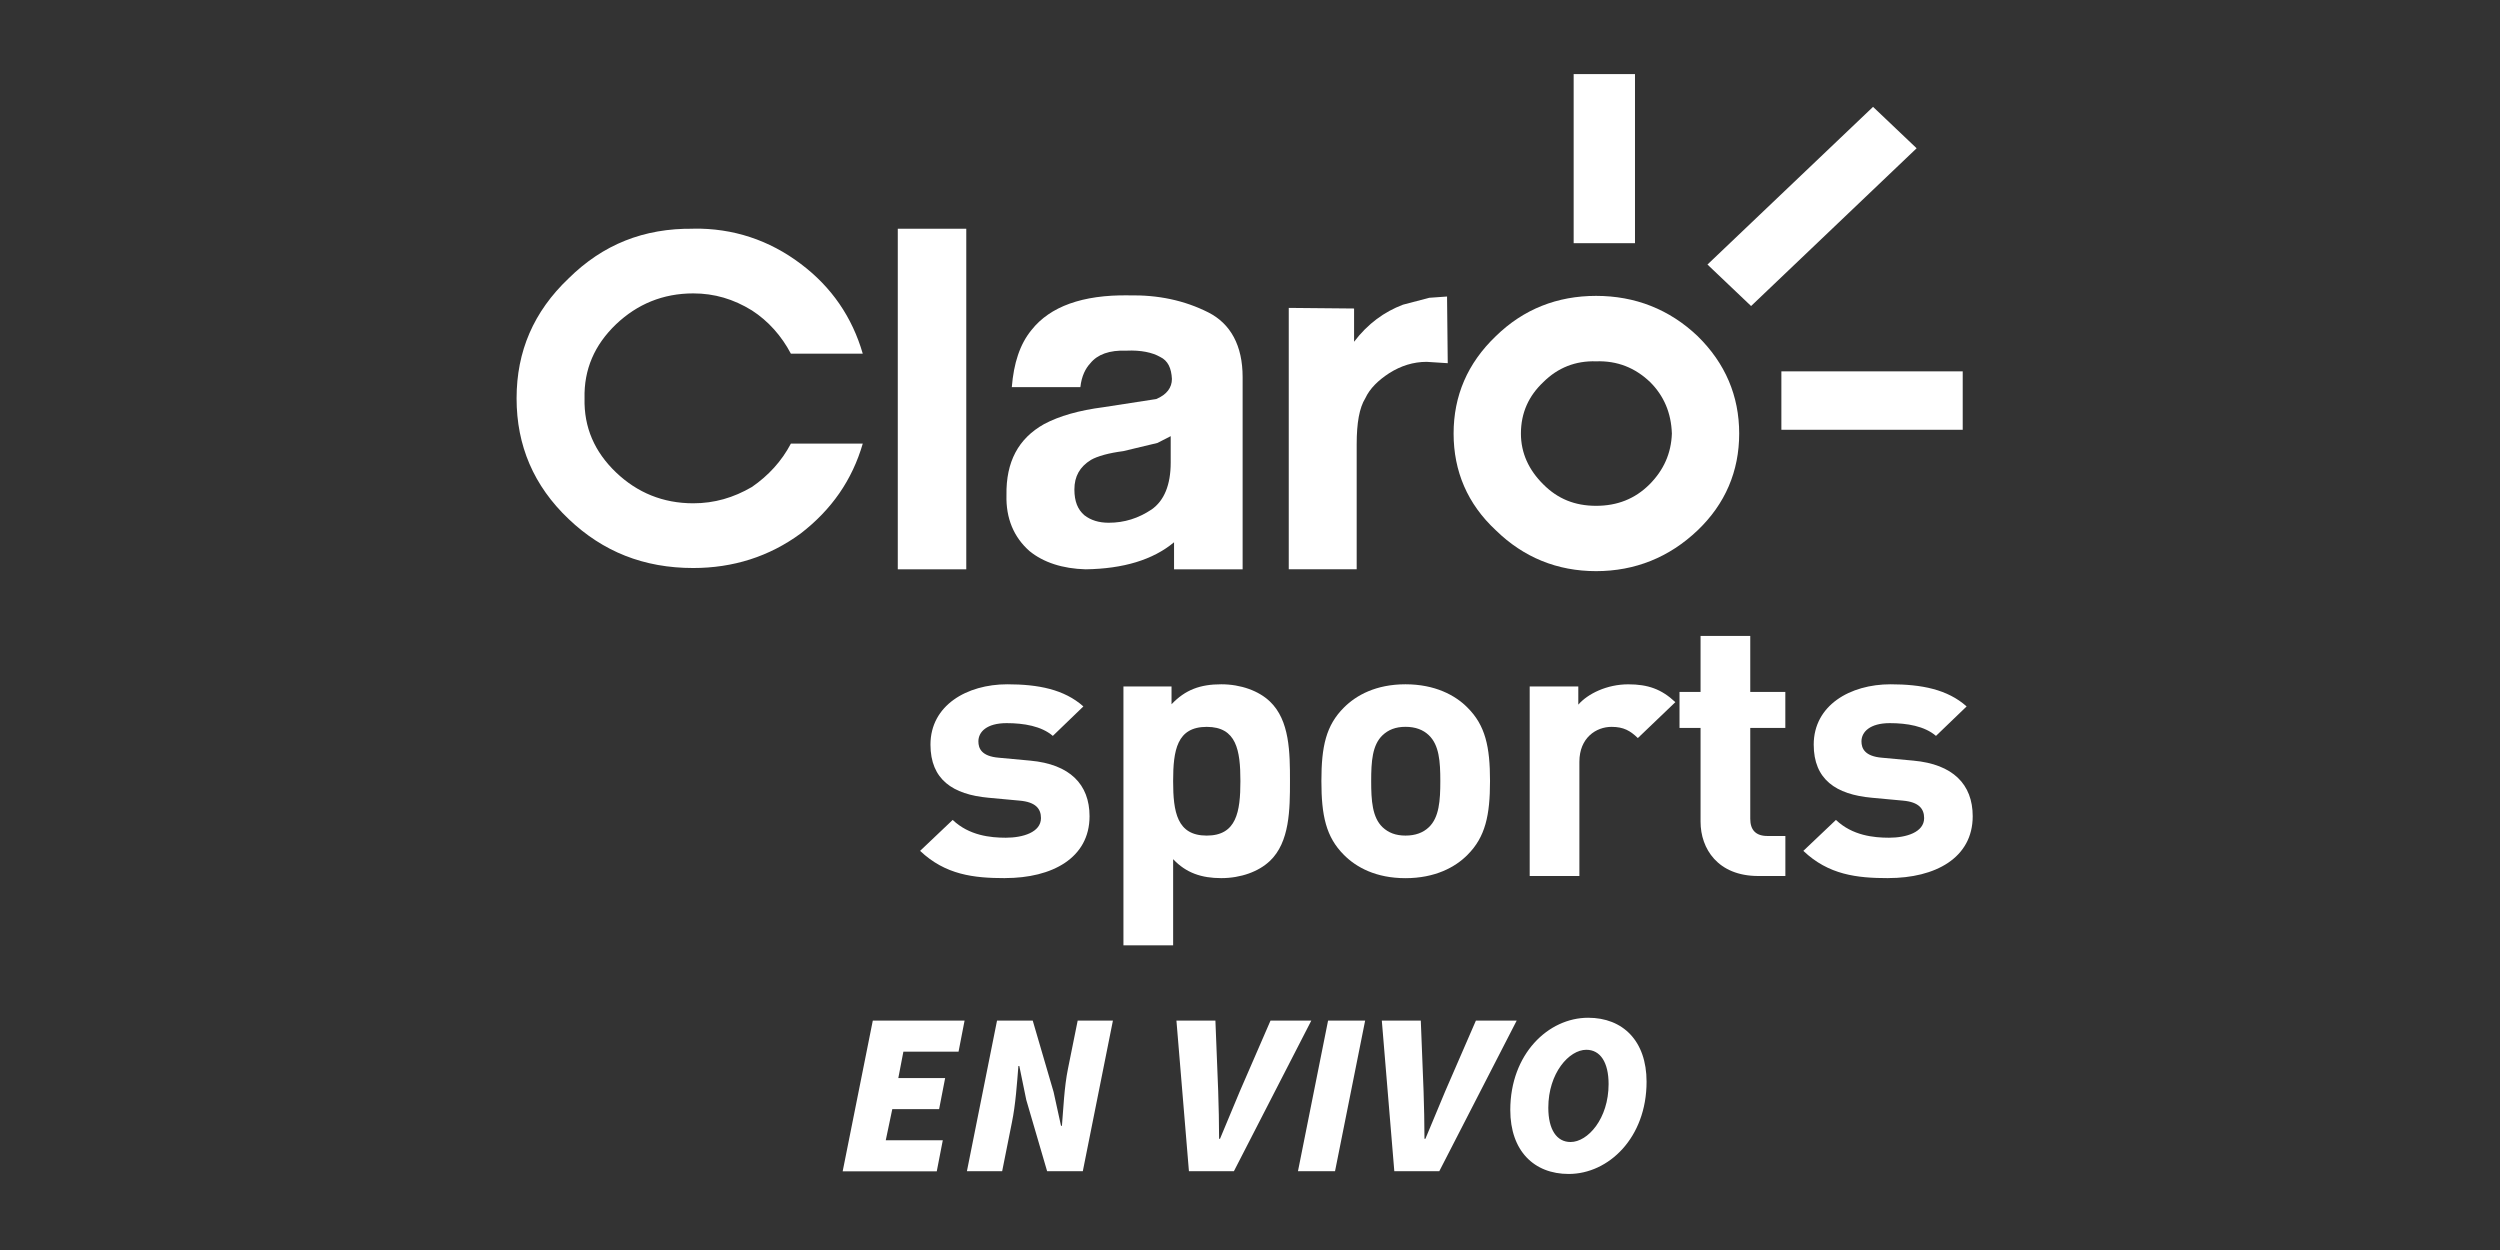 <?xml version="1.0" encoding="utf-8"?>
<svg xmlns="http://www.w3.org/2000/svg" id="Layer_1" data-name="Layer 1" viewBox="0 0 576 288">
  <rect x="0" y="0" width="576" height="288" fill="#333333" stroke="none"/>
  <defs>
    <style>
      .cls-1 {
        fill: #fff;
        stroke-width: 0px;
      }
    </style>
  </defs>
  <g>
    <path class="cls-1" d="M231.55,202.32c-7.22,0-13.73-.76-19.56-6.28l7.51-7.13c3.77,3.6,8.7,4.1,12.24,4.1,3.95,0,8.1-1.26,8.1-4.52,0-2.17-1.24-3.69-4.86-4.02l-7.23-.67c-8.24-.75-13.37-4.2-13.37-12.24,0-9.04,8.37-13.9,17.7-13.9,7.14,0,13.12,1.17,17.53,5.1l-7.04,6.79c-2.62-2.26-6.69-2.94-10.65-2.94-4.58,0-6.5,2.02-6.5,4.2,0,1.59.68,3.44,4.73,3.77l7.23.67c9.07.83,13.65,5.43,13.65,12.81,0,9.63-8.63,14.25-19.46,14.25"/>
    <path class="cls-1" d="M292.56,198.38c-2.55,2.43-6.67,3.94-11.18,3.94s-8.1-1.18-11.09-4.37v19.86h-11.45v-59.65h11.08v4.1c3.18-3.35,6.62-4.6,11.46-4.6,4.51,0,8.63,1.51,11.18,3.94,4.61,4.35,4.65,11.81,4.65,18.36s-.05,14.07-4.65,18.43M278.03,167.47c-6.85,0-7.74,5.35-7.74,12.49s.89,12.56,7.74,12.56,7.76-5.44,7.76-12.56-.9-12.49-7.76-12.49"/>
    <path class="cls-1" d="M338.1,196.97c-2.81,2.85-7.49,5.36-14.28,5.36s-11.34-2.5-14.18-5.36c-4.13-4.12-5.19-9.06-5.19-17.02s1.06-12.82,5.19-16.93c2.84-2.85,7.4-5.36,14.18-5.36s11.47,2.51,14.28,5.36c4.14,4.11,5.2,9.04,5.2,16.93s-1.06,12.89-5.2,17.02M329.2,169.39c-1.31-1.25-3.08-1.93-5.37-1.93s-3.95.68-5.28,1.93c-2.38,2.26-2.63,6.04-2.63,10.56s.25,8.38,2.63,10.65c1.34,1.25,3,1.92,5.28,1.92s4.06-.67,5.37-1.92c2.38-2.26,2.65-6.12,2.65-10.65s-.27-8.29-2.65-10.56"/>
    <path class="cls-1" d="M377.36,170.05c-1.74-1.67-3.24-2.58-6.07-2.58-3.53,0-7.4,2.51-7.4,8.04v26.32h-11.45v-43.66h11.2v4.18c2.18-2.51,6.59-4.68,11.51-4.68,4.5,0,7.66,1.09,10.85,4.11l-8.65,8.28Z"/>
    <path class="cls-1" d="M405.11,201.83c-9.33,0-13.3-6.3-13.3-12.5v-21.61h-4.85v-8.3h4.85v-12.9h11.45v12.9h8.08v8.3h-8.08v20.94c0,2.53,1.24,3.95,3.97,3.95h4.12v9.22h-6.24Z"/>
    <path class="cls-1" d="M435.05,202.32c-7.24,0-13.76-.76-19.56-6.28l7.51-7.13c3.77,3.6,8.71,4.1,12.23,4.1,3.97,0,8.09-1.26,8.09-4.52,0-2.17-1.24-3.69-4.82-4.02l-7.24-.67c-8.25-.75-13.38-4.2-13.38-12.24,0-9.04,8.36-13.9,17.7-13.9,7.14,0,13.13,1.17,17.53,5.1l-7.06,6.79c-2.63-2.26-6.67-2.94-10.65-2.94-4.55,0-6.52,2.02-6.52,4.2,0,1.59.72,3.44,4.75,3.77l7.23.67c9.07.83,13.65,5.43,13.65,12.81,0,9.63-8.65,14.25-19.45,14.25"/>
    <path class="cls-1" d="M380.04,111.61c-3.35,3.34-7.43,4.93-12.3,4.93s-8.83-1.59-12.15-4.93c-3.37-3.33-5.17-7.23-5.17-11.72,0-4.78,1.8-8.69,5.17-11.86,3.33-3.32,7.43-4.93,12.15-4.78,4.87-.16,8.95,1.45,12.45,4.78,3.17,3.17,4.85,7.08,5.01,11.86-.15,4.49-1.84,8.39-5.16,11.72M391.14,77.45c-6.54-6.22-14.45-9.28-23.4-9.28s-16.72,3.05-23.1,9.28c-6.53,6.24-9.73,13.75-9.73,22.44s3.2,16.22,9.73,22.29c6.39,6.24,14.14,9.41,23.1,9.41s16.86-3.17,23.4-9.41c6.36-6.08,9.57-13.61,9.57-22.29s-3.21-16.2-9.57-22.44"/>
    <path class="cls-1" d="M159.72,52.7c-11.4-.14-20.8,3.63-28.7,11.43-8.07,7.67-12,16.79-12,27.66s3.93,20.13,12,27.8c7.9,7.52,17.31,11.28,28.7,11.28,9.13,0,17.49-2.6,24.78-7.97,7.12-5.5,11.84-12.3,14.28-20.69h-16.56c-2.13,4.05-5.17,7.37-8.98,9.99-4.23,2.47-8.64,3.76-13.51,3.76-6.99,0-12.91-2.46-17.78-7.1-4.99-4.77-7.43-10.41-7.27-17.08-.16-6.65,2.28-12.3,7.27-17.08,4.88-4.63,10.8-7.1,17.78-7.1,4.87,0,9.28,1.31,13.51,3.92,3.81,2.46,6.85,5.92,8.98,9.97h16.56c-2.43-8.39-7.16-15.34-14.28-20.69-7.29-5.51-15.65-8.26-24.78-8.12"/>
    <path class="cls-1" d="M266.69,102.05l3.04-1.56v6.08c0,5.18-1.52,8.8-4.41,10.82-3.04,2.02-6.23,3.05-9.89,3.05-2.26,0-4.1-.58-5.59-1.73-1.53-1.32-2.3-3.18-2.3-5.94,0-3.02,1.24-5.21,3.8-6.8,1.53-.88,4.1-1.59,7.47-2.03l7.89-1.89ZM260,68.05c-10.62-.15-18.08,2.59-22.33,7.97-2.72,3.31-4.1,7.68-4.55,13.17h15.8c.28-2.59,1.22-4.35,2.29-5.49,1.65-2.04,4.39-3.06,8.35-2.91,3.33-.15,5.93.42,7.73,1.44,1.83.87,2.59,2.61,2.72,5.08,0,2.01-1.2,3.62-3.61,4.63l-12.18,1.88c-5.61.73-10.14,2.01-13.68,3.9-5.92,3.33-8.78,8.68-8.65,16.38-.14,5.32,1.68,9.68,5.32,12.88,3.19,2.6,7.6,4.05,12.94,4.19,8.65-.13,15.48-2.17,20.35-6.23v6.23h15.8v-44.3c0-7.25-2.77-12.3-7.92-14.9-5.48-2.76-11.55-4.06-18.4-3.91"/>
    <rect class="cls-1" x="206.85" y="52.7" width="15.78" height="78.47"/>
    <path class="cls-1" d="M323.2,70.22c-4.22,1.6-8.05,4.34-11.22,8.52v-7.66l-15.05-.14v60.22h15.65v-28.81c0-4.92.62-8.39,1.98-10.58,1.06-2.3,3.04-4.18,5.5-5.78,2.72-1.73,5.6-2.62,8.65-2.62l4.85.31-.16-15.36-4.09.29-6.1,1.6Z"/>
    <polygon class="cls-1" points="403.45 70.51 441.59 34.16 431.55 24.62 393.4 60.95 403.45 70.51"/>
    <rect class="cls-1" x="362.57" y="17.07" width="14.13" height="38.96"/>
    <rect class="cls-1" x="410.43" y="85.56" width="41.78" height="13.46"/>
  </g>
  <g>
    <path class="cls-1" d="M201.09,235.14h21.15l-1.39,7.16h-12.71l-1.17,6.09h10.79l-1.39,7.16h-10.79l-1.5,7.16h13.14l-1.39,7.16h-21.68l6.94-34.71Z"/>
    <path class="cls-1" d="M229.72,235.14h8.22l4.81,16.45,1.71,7.8h.21c.32-3.74.53-8.97,1.39-13.14l2.24-11.11h8.12l-6.94,34.71h-8.22l-4.81-16.45-1.6-7.8h-.21c-.32,3.95-.64,8.87-1.5,13.03l-2.24,11.21h-8.12l6.94-34.71Z"/>
    <path class="cls-1" d="M271.06,235.14h8.97l.64,16.24c.11,3.63.21,7.32.21,11h.21c1.55-3.69,3.04-7.32,4.59-11l7.05-16.24h9.4l-17.84,34.71h-10.36l-2.88-34.71Z"/>
    <path class="cls-1" d="M305.99,235.14h8.54l-6.94,34.71h-8.54l6.94-34.71Z"/>
    <path class="cls-1" d="M318.38,235.14h8.97l.64,16.24c.11,3.63.21,7.32.21,11h.21c1.55-3.69,3.04-7.32,4.59-11l7.05-16.24h9.4l-17.84,34.71h-10.36l-2.88-34.71Z"/>
    <path class="cls-1" d="M347.97,255.75c0-12.92,8.76-21.26,17.94-21.26,8.01,0,13.46,5.34,13.46,14.74,0,12.92-8.76,21.25-17.94,21.25-8.01,0-13.46-5.34-13.46-14.74ZM370.62,249.77c0-5.02-1.92-7.9-5.13-7.9-3.95,0-8.76,5.34-8.76,13.35,0,5.02,1.92,7.9,5.13,7.9,3.95,0,8.76-5.34,8.76-13.35Z"/>
  </g>
</svg>